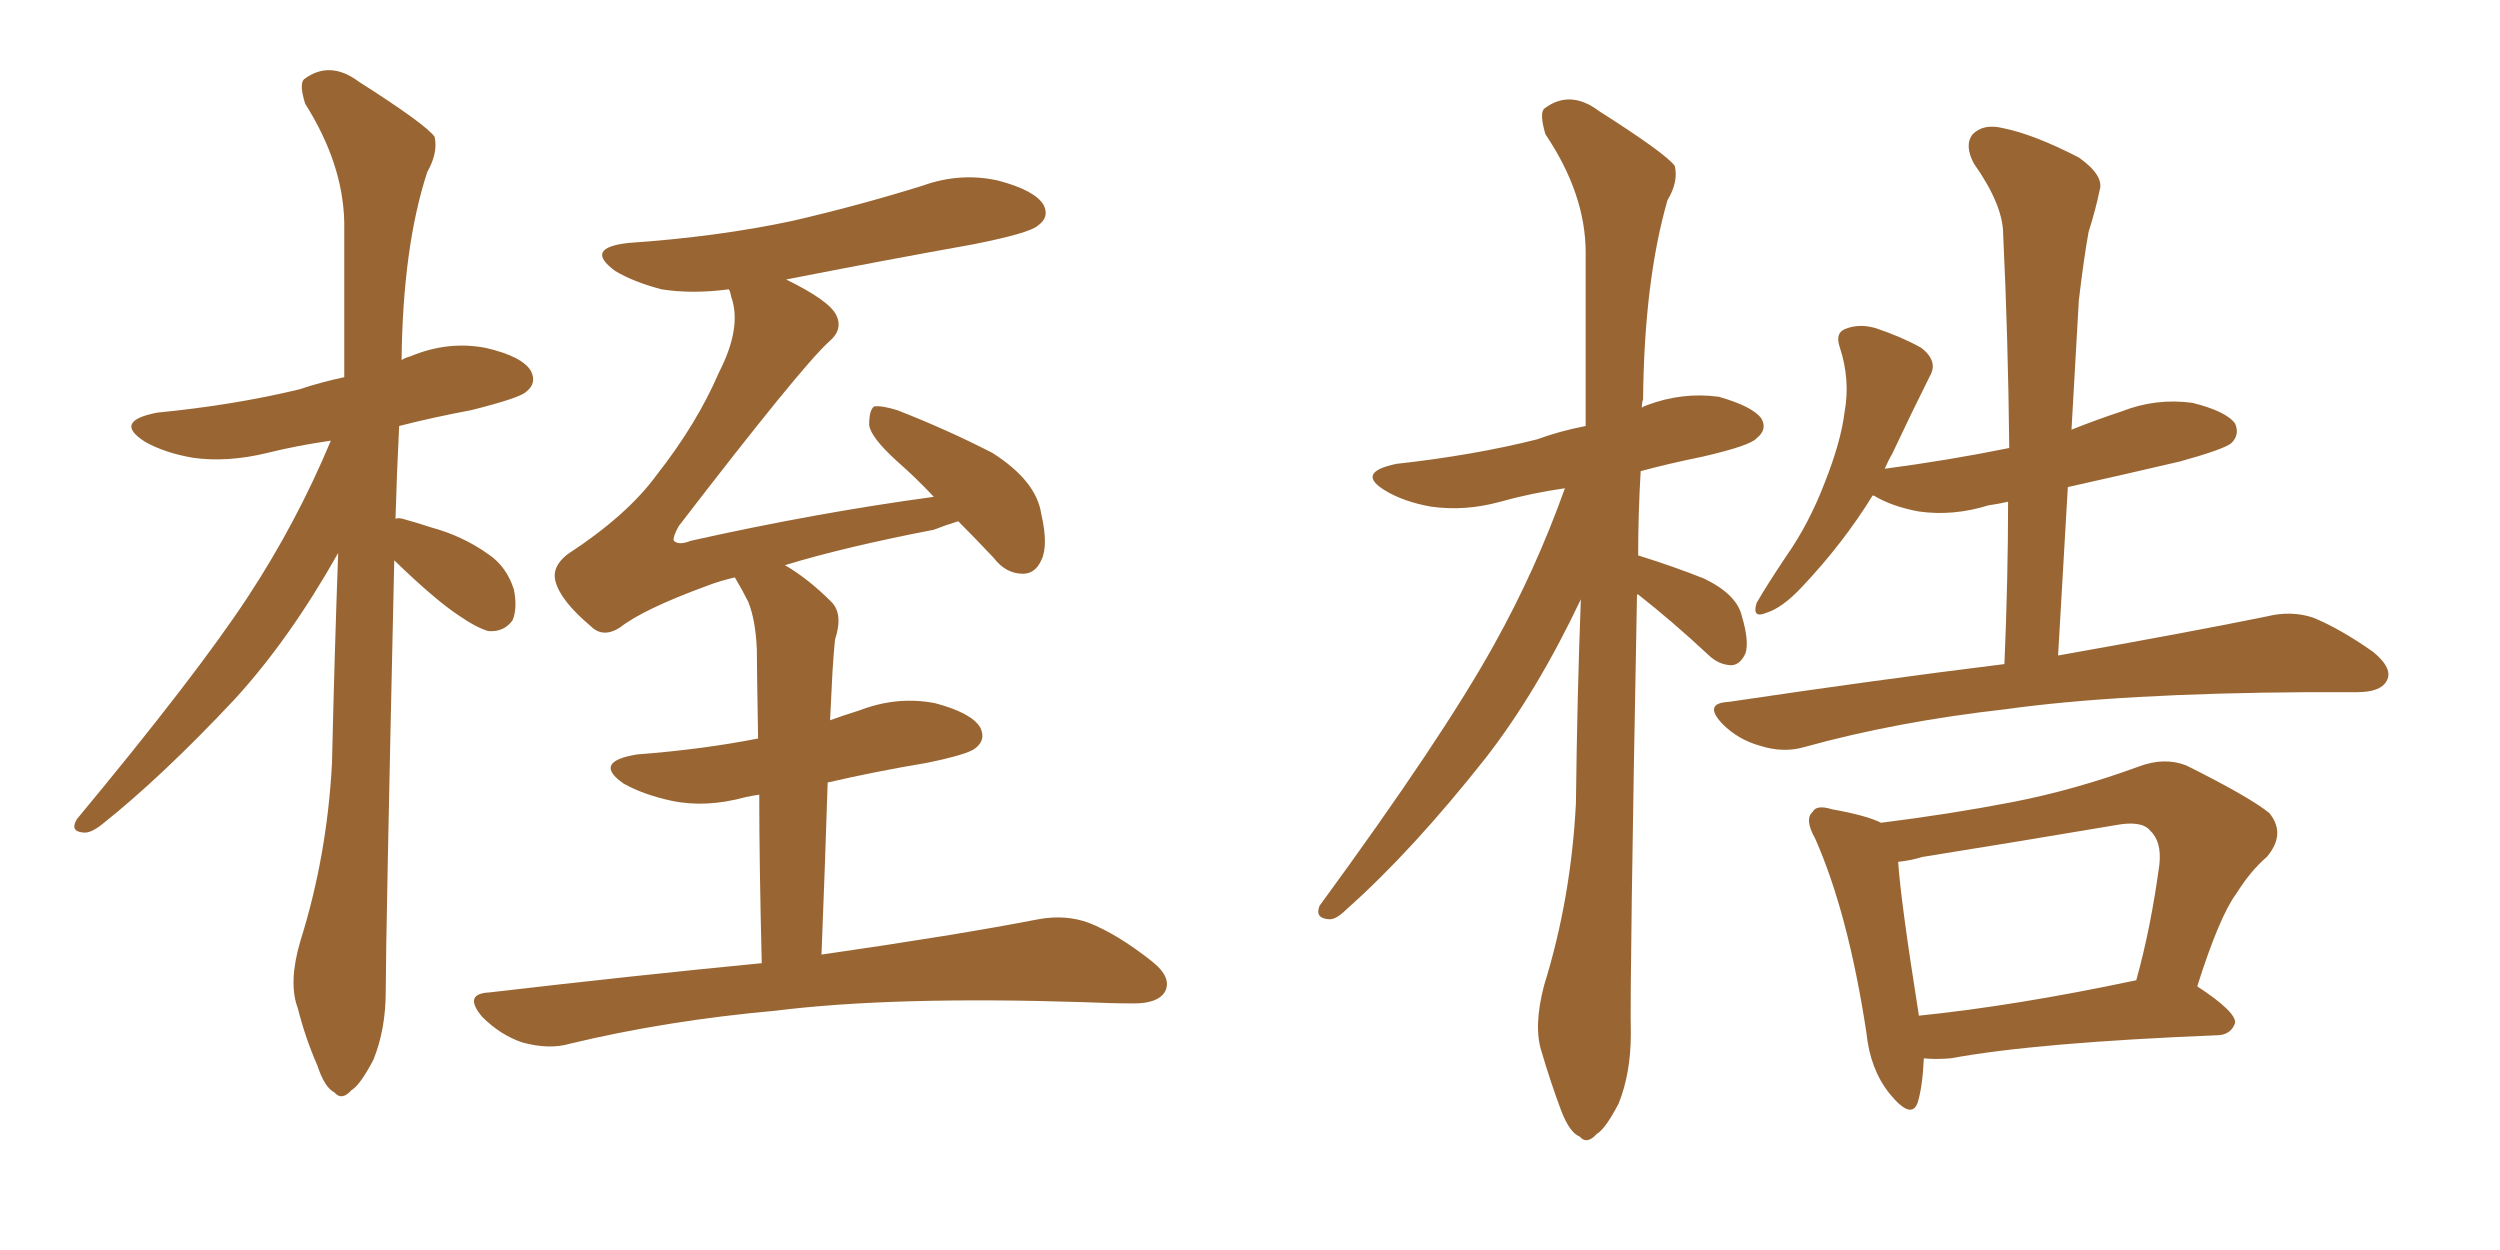 <svg xmlns="http://www.w3.org/2000/svg" xmlns:xlink="http://www.w3.org/1999/xlink" width="300" height="150"><path fill="#996633" padding="10" d="M91.41 115.58L91.41 115.58Q91.11 103.42 91.11 95.36L91.11 95.36Q90.09 95.51 89.50 95.65L89.50 95.65Q84.67 96.97 80.57 96.09L80.57 96.09Q77.20 95.36 74.85 94.04L74.85 94.04Q71.04 91.41 76.46 90.53L76.46 90.53Q84.23 89.94 90.97 88.62L90.97 88.62Q90.82 79.83 90.82 77.93L90.82 77.93Q90.67 74.41 89.79 72.22L89.79 72.22Q89.06 70.75 88.18 69.29L88.18 69.29Q86.28 69.73 84.81 70.31L84.81 70.31Q77.20 73.10 74.41 75.29L74.41 75.29Q72.36 76.61 70.90 75.15L70.90 75.15Q67.24 72.07 66.65 69.73L66.65 69.73Q66.21 67.97 68.12 66.50L68.12 66.50Q75.29 61.82 78.81 56.98L78.81 56.98Q83.64 50.83 86.28 44.68L86.28 44.68Q89.06 39.26 87.74 35.60L87.74 35.60Q87.60 34.86 87.45 34.72L87.45 34.72Q83.06 35.30 79.39 34.72L79.39 34.72Q76.03 33.84 73.83 32.52L73.83 32.52Q70.02 29.74 75.44 29.15L75.44 29.15Q86.13 28.42 95.07 26.51L95.07 26.51Q103.27 24.61 110.74 22.27L110.74 22.27Q115.28 20.65 119.82 21.68L119.82 21.68Q124.22 22.85 125.24 24.61L125.24 24.61Q125.98 26.07 124.51 27.10L124.51 27.10Q123.49 27.98 116.89 29.30L116.89 29.30Q105.47 31.35 94.34 33.54L94.34 33.54Q99.46 36.04 100.34 37.79L100.34 37.79Q101.22 39.55 99.46 41.02L99.46 41.02Q96.09 44.09 81.45 63.13L81.45 63.13Q80.71 64.45 80.86 64.89L80.86 64.89Q81.45 65.48 82.91 64.89L82.91 64.89Q98.00 61.52 112.06 59.62L112.06 59.62Q109.86 57.28 107.67 55.37L107.67 55.37Q104.44 52.44 104.30 50.98L104.30 50.98Q104.30 49.22 104.88 48.78L104.88 48.78Q105.76 48.63 107.67 49.22L107.67 49.22Q113.67 51.56 119.09 54.35L119.09 54.35Q124.37 57.71 124.95 61.67L124.95 61.67Q125.83 65.48 124.95 67.24L124.95 67.24Q124.22 68.85 122.75 68.85L122.75 68.85Q120.70 68.85 119.24 66.94L119.24 66.94Q116.89 64.45 114.99 62.55L114.99 62.55Q113.53 62.99 112.06 63.57L112.06 63.57Q101.37 65.63 94.19 67.82L94.19 67.82Q96.97 69.43 99.76 72.22L99.76 72.22Q101.22 73.68 100.20 76.76L100.20 76.76Q100.05 78.22 99.90 80.57L99.90 80.57Q99.76 83.35 99.61 86.43L99.61 86.43Q101.22 85.84 103.13 85.25L103.13 85.25Q107.67 83.50 112.21 84.38L112.21 84.38Q116.60 85.55 117.63 87.30L117.63 87.30Q118.36 88.77 117.04 89.79L117.04 89.79Q116.16 90.53 111.18 91.55L111.18 91.55Q105.03 92.58 99.32 93.90L99.32 93.90Q99.02 103.42 98.58 114.55L98.58 114.55Q114.84 112.21 124.66 110.30L124.66 110.30Q127.88 109.72 130.66 110.74L130.66 110.74Q134.03 112.06 138.13 115.28L138.13 115.28Q140.77 117.33 139.75 119.09L139.75 119.09Q138.87 120.41 136.08 120.41L136.08 120.41Q133.30 120.41 130.08 120.26L130.08 120.26Q107.08 119.53 93.02 121.29L93.02 121.29Q79.98 122.46 68.41 125.24L68.41 125.24Q65.92 125.98 62.70 125.10L62.70 125.10Q60.06 124.22 57.86 122.02L57.86 122.02Q55.52 119.24 58.74 119.09L58.74 119.09Q76.32 117.04 91.41 115.58ZM47.31 67.24L47.31 67.24L47.31 67.24Q46.29 112.65 46.29 118.95L46.29 118.95Q46.29 123.49 44.82 127.15L44.82 127.15Q43.21 130.22 42.19 130.81L42.19 130.81Q41.02 132.13 40.14 131.10L40.14 131.10Q38.96 130.52 38.09 127.88L38.09 127.88Q36.62 124.51 35.74 121.00L35.74 121.00Q34.57 117.92 36.04 112.94L36.04 112.94Q39.26 102.69 39.84 91.55L39.84 91.55Q40.14 78.37 40.58 66.36L40.58 66.36Q34.72 76.76 28.13 83.94L28.13 83.94Q19.48 93.16 12.30 98.88L12.30 98.88Q10.84 100.05 9.96 99.90L9.96 99.90Q8.35 99.76 9.23 98.29L9.23 98.29Q23.58 81.01 29.74 71.63L29.74 71.63Q35.60 62.70 39.70 52.88L39.70 52.88Q35.60 53.47 32.08 54.35L32.08 54.35Q27.25 55.52 23.14 54.93L23.14 54.93Q19.78 54.35 17.43 53.03L17.43 53.03Q13.48 50.54 18.90 49.51L18.90 49.51Q27.98 48.63 35.89 46.73L35.89 46.73Q38.53 45.85 41.31 45.26L41.31 45.26Q41.31 35.16 41.31 26.66L41.31 26.66Q41.16 19.63 36.62 12.45L36.62 12.45Q35.89 10.11 36.47 9.52L36.47 9.52Q39.55 7.18 43.07 9.81L43.07 9.81Q51.12 14.94 52.15 16.41L52.15 16.41Q52.59 18.31 51.27 20.65L51.27 20.65Q48.34 29.59 48.19 43.21L48.19 43.21Q48.63 42.92 49.22 42.77L49.22 42.77Q53.76 40.87 58.30 41.75L58.30 41.75Q62.70 42.77 63.72 44.53L63.72 44.53Q64.45 46.00 63.13 47.02L63.13 47.02Q62.40 47.75 56.54 49.22L56.54 49.22Q51.86 50.10 47.90 51.12L47.90 51.12Q47.61 56.84 47.46 62.26L47.46 62.26Q47.75 62.11 48.34 62.26L48.34 62.26Q49.95 62.70 51.71 63.28L51.71 63.28Q55.52 64.31 58.59 66.50L58.59 66.50Q60.79 67.97 61.67 70.75L61.67 70.75Q62.11 72.95 61.52 74.41L61.52 74.41Q60.50 75.88 58.59 75.73L58.59 75.73Q57.13 75.29 55.22 73.97L55.22 73.97Q52.29 72.07 47.31 67.24ZM240.53 79.69L240.53 79.69Q240.97 69.43 240.97 60.21L240.97 60.21Q239.65 60.50 238.62 60.64L238.62 60.64Q234.38 61.96 230.27 61.38L230.27 61.38Q227.05 60.79 224.85 59.47L224.85 59.47Q224.85 59.47 224.71 59.47L224.71 59.47Q221.19 65.19 216.21 70.46L216.21 70.46Q213.87 72.95 211.96 73.54L211.96 73.54Q210.21 74.27 210.79 72.36L210.79 72.36Q211.96 70.31 214.31 66.80L214.31 66.80Q217.09 62.84 218.99 57.86L218.99 57.86Q220.90 53.03 221.34 49.51L221.34 49.51Q222.07 45.56 220.75 41.60L220.75 41.60Q220.17 39.84 221.63 39.40L221.63 39.40Q223.24 38.82 225.15 39.40L225.15 39.40Q228.22 40.43 230.57 41.75L230.57 41.75Q232.62 43.36 231.59 45.12L231.59 45.12Q229.39 49.51 227.05 54.49L227.05 54.49Q226.61 55.22 226.17 56.25L226.17 56.25Q233.94 55.22 241.11 53.76L241.11 53.76Q240.97 40.43 240.38 28.13L240.38 28.13Q240.38 24.61 236.87 19.63L236.87 19.63Q235.69 17.43 236.72 16.11L236.72 16.11Q238.04 14.79 240.38 15.38L240.38 15.38Q244.04 16.11 249.46 18.90L249.46 18.90Q252.54 21.09 251.95 22.85L251.95 22.85Q251.51 25.05 250.63 27.83L250.63 27.83Q250.05 31.05 249.46 36.04L249.46 36.04Q249.02 43.51 248.58 51.56L248.58 51.56Q251.51 50.39 254.59 49.37L254.59 49.37Q258.69 47.75 263.09 48.34L263.09 48.34Q267.19 49.37 268.21 50.83L268.21 50.83Q268.80 52.15 267.77 53.17L267.77 53.17Q266.89 53.91 261.62 55.37L261.62 55.37Q254.74 56.98 248.14 58.45L248.14 58.45Q247.56 68.41 246.97 78.66L246.97 78.66Q262.65 75.88 272.02 73.97L272.02 73.97Q274.95 73.24 277.59 74.12L277.59 74.12Q280.81 75.44 284.77 78.22L284.77 78.22Q287.26 80.27 286.38 81.74L286.38 81.74Q285.64 83.06 282.86 83.06L282.86 83.06Q280.22 83.06 277.00 83.06L277.00 83.06Q254.30 83.20 240.67 85.11L240.67 85.11Q227.64 86.57 216.50 89.65L216.50 89.65Q214.01 90.38 211.23 89.50L211.23 89.50Q208.59 88.77 206.69 86.87L206.69 86.87Q204.35 84.38 207.42 84.23L207.42 84.23Q225.15 81.59 240.53 79.69ZM230.86 127.00L230.86 127.00Q230.71 130.37 230.13 132.28L230.13 132.28Q229.39 134.47 226.76 131.25L226.76 131.25Q224.41 128.32 223.97 123.93L223.97 123.93Q221.78 109.57 217.82 100.63L217.82 100.63Q216.50 98.29 217.53 97.41L217.53 97.41Q217.97 96.53 219.87 97.12L219.87 97.12Q223.97 97.85 225.73 98.73L225.73 98.73Q233.94 97.71 241.55 96.24L241.55 96.24Q249.02 94.78 256.64 91.99L256.64 91.99Q259.72 90.82 262.35 91.85L262.35 91.85Q269.97 95.65 272.31 97.56L272.31 97.56Q274.37 100.05 272.02 102.83L272.02 102.83Q270.12 104.44 268.36 107.23L268.36 107.23Q266.31 110.01 263.67 118.36L263.67 118.36Q268.36 121.44 268.21 122.75L268.21 122.75Q267.77 124.07 266.31 124.22L266.31 124.22Q244.34 125.10 234.08 127.00L234.08 127.00Q232.18 127.15 230.86 127.00ZM230.27 121.88L230.27 121.88Q241.85 120.70 256.35 117.63L256.35 117.63Q258.11 111.33 259.13 103.71L259.13 103.71Q259.42 100.93 257.96 99.61L257.96 99.61Q256.93 98.44 253.86 99.02L253.86 99.02Q242.58 100.93 230.71 102.83L230.71 102.83Q229.25 103.27 227.78 103.42L227.78 103.42Q228.08 108.11 230.27 121.88ZM196.44 71.34L196.44 71.34L196.44 71.34Q195.56 117.92 195.70 124.07L195.70 124.07Q195.70 128.76 194.24 132.42L194.24 132.42Q192.63 135.50 191.60 136.08L191.60 136.08Q190.43 137.40 189.55 136.38L189.55 136.38Q188.38 135.94 187.35 133.30L187.35 133.30Q186.04 129.79 185.01 126.27L185.01 126.27Q183.98 123.19 185.30 118.21L185.30 118.21Q188.53 107.81 189.11 96.39L189.11 96.39Q189.26 83.50 189.70 71.92L189.70 71.92Q184.42 83.06 178.27 90.97L178.27 90.97Q169.48 102.10 161.57 109.13L161.57 109.13Q160.25 110.45 159.38 110.30L159.38 110.30Q157.76 110.16 158.35 108.69L158.35 108.69Q173.14 88.48 179.30 77.34L179.30 77.34Q184.28 68.41 187.79 58.59L187.79 58.59Q183.69 59.18 180.03 60.21L180.03 60.21Q175.78 61.38 171.68 60.79L171.68 60.79Q168.46 60.21 166.26 58.89L166.26 58.89Q162.60 56.69 167.58 55.66L167.58 55.66Q176.81 54.64 184.42 52.73L184.42 52.73Q187.21 51.71 190.28 51.12L190.28 51.12Q190.28 40.14 190.28 30.32L190.28 30.32Q190.28 23.29 185.45 16.11L185.45 16.11Q184.72 13.62 185.30 13.04L185.30 13.04Q188.38 10.69 191.89 13.33L191.89 13.33Q199.95 18.46 200.98 19.92L200.98 19.92Q201.42 21.83 200.10 24.02L200.10 24.02Q197.31 33.69 197.17 47.90L197.17 47.90Q197.02 48.34 197.02 48.93L197.02 48.93Q197.17 48.78 197.61 48.63L197.61 48.63Q201.86 47.02 206.25 47.61L206.25 47.61Q210.35 48.78 211.38 50.24L211.38 50.24Q212.11 51.56 210.79 52.59L210.79 52.59Q210.06 53.47 204.35 54.79L204.35 54.79Q200.10 55.66 196.88 56.54L196.88 56.54Q196.58 61.67 196.58 66.65L196.58 66.65Q200.83 67.97 204.49 69.43L204.49 69.43Q208.45 71.34 209.03 73.97L209.03 73.97Q209.91 76.90 209.47 78.37L209.47 78.37Q208.89 79.69 207.86 79.83L207.86 79.83Q206.25 79.83 204.93 78.52L204.93 78.52Q200.68 74.56 196.58 71.34L196.58 71.34Q196.58 71.34 196.44 71.34Z"/></svg>